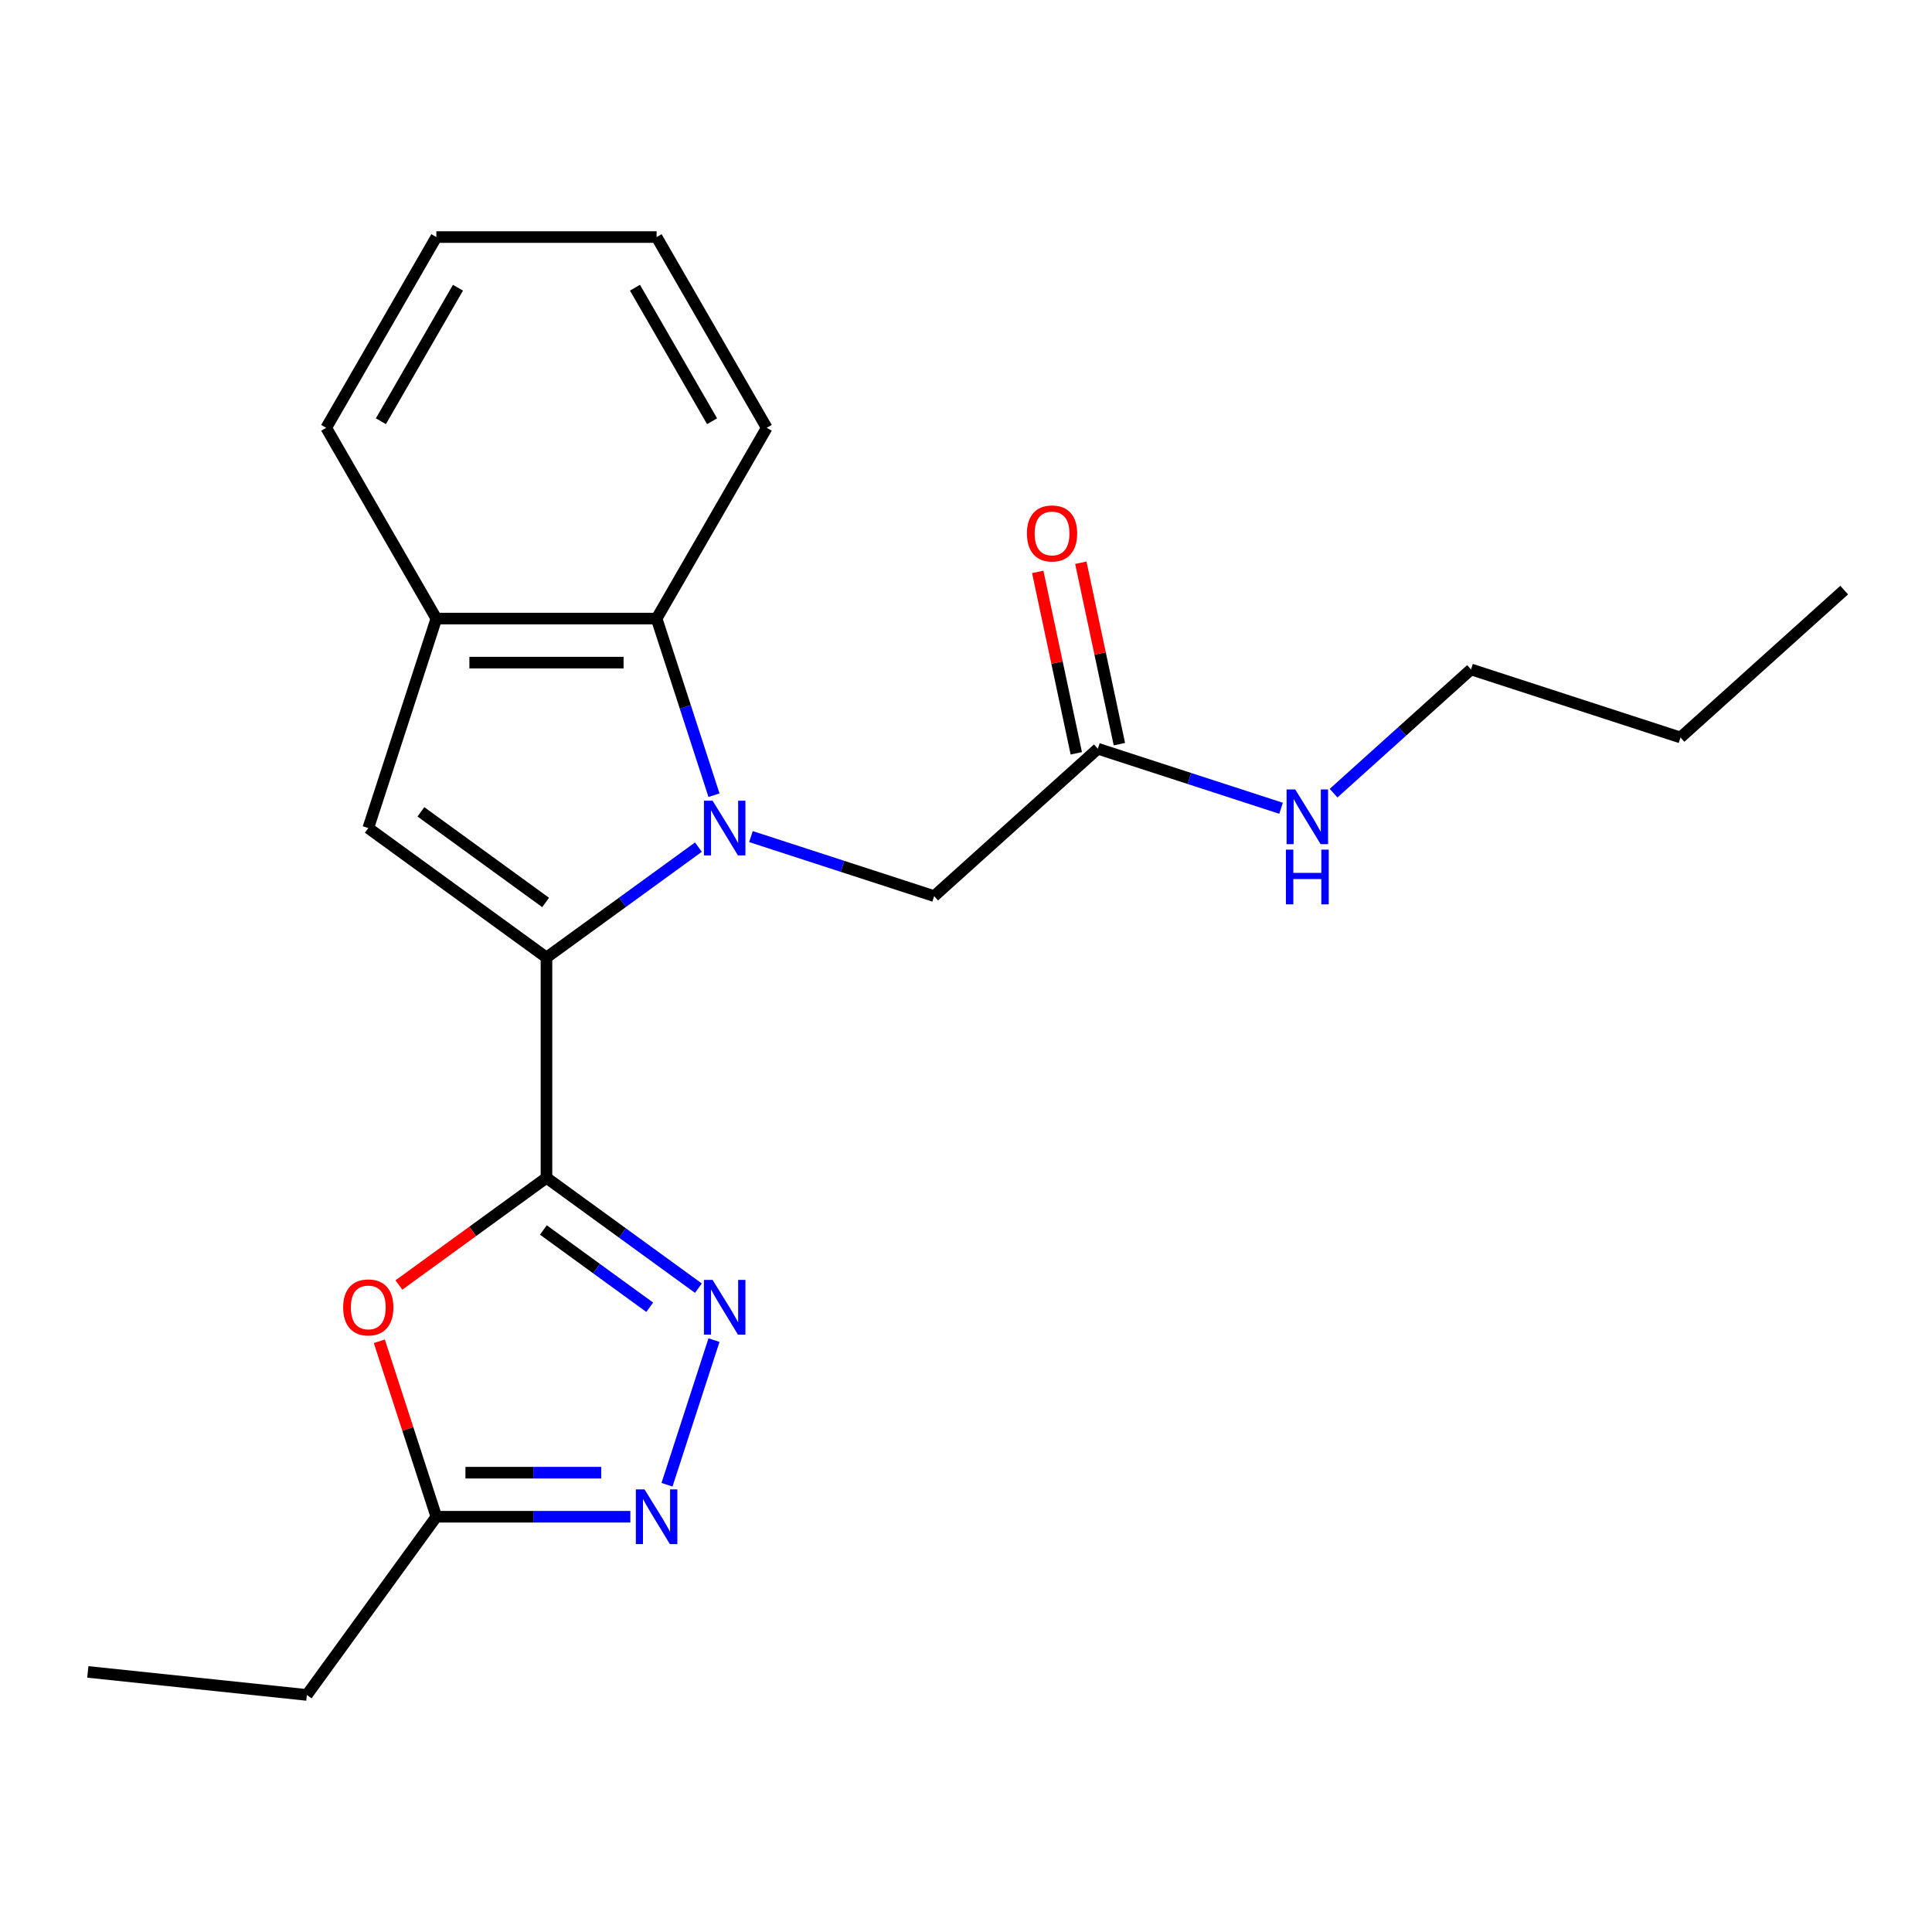 <?xml version='1.0' encoding='iso-8859-1'?>
<svg version='1.1' baseProfile='full'
              xmlns='http://www.w3.org/2000/svg'
                      xmlns:rdkit='http://www.rdkit.org/xml'
                      xmlns:xlink='http://www.w3.org/1999/xlink'
                  xml:space='preserve'
width='1000px' height='1000px' viewBox='0 0 1000 1000'>
<!-- END OF HEADER -->
<rect style='opacity:1.0;fill:#FFFFFF;stroke:none' width='1000' height='1000' x='0' y='0'> </rect>
<path class='bond-0' d='M 361.498,438.474 L 322.176,467.043' style='fill:none;fill-rule:evenodd;stroke:#0000FF;stroke-width:6px;stroke-linecap:butt;stroke-linejoin:miter;stroke-opacity:1' />
<path class='bond-0' d='M 322.176,467.043 L 282.854,495.613' style='fill:none;fill-rule:evenodd;stroke:#000000;stroke-width:6px;stroke-linecap:butt;stroke-linejoin:miter;stroke-opacity:1' />
<path class='bond-6' d='M 369.561,411.59 L 354.71,365.881' style='fill:none;fill-rule:evenodd;stroke:#0000FF;stroke-width:6px;stroke-linecap:butt;stroke-linejoin:miter;stroke-opacity:1' />
<path class='bond-6' d='M 354.71,365.881 L 339.858,320.172' style='fill:none;fill-rule:evenodd;stroke:#000000;stroke-width:6px;stroke-linecap:butt;stroke-linejoin:miter;stroke-opacity:1' />
<path class='bond-9' d='M 388.679,433.016 L 436.097,448.424' style='fill:none;fill-rule:evenodd;stroke:#0000FF;stroke-width:6px;stroke-linecap:butt;stroke-linejoin:miter;stroke-opacity:1' />
<path class='bond-9' d='M 436.097,448.424 L 483.516,463.831' style='fill:none;fill-rule:evenodd;stroke:#000000;stroke-width:6px;stroke-linecap:butt;stroke-linejoin:miter;stroke-opacity:1' />
<path class='bond-1' d='M 282.854,495.613 L 282.854,609.621' style='fill:none;fill-rule:evenodd;stroke:#000000;stroke-width:6px;stroke-linecap:butt;stroke-linejoin:miter;stroke-opacity:1' />
<path class='bond-3' d='M 282.854,495.613 L 190.62,428.6' style='fill:none;fill-rule:evenodd;stroke:#000000;stroke-width:6px;stroke-linecap:butt;stroke-linejoin:miter;stroke-opacity:1' />
<path class='bond-3' d='M 282.421,467.114 L 217.857,420.205' style='fill:none;fill-rule:evenodd;stroke:#000000;stroke-width:6px;stroke-linecap:butt;stroke-linejoin:miter;stroke-opacity:1' />
<path class='bond-2' d='M 282.854,609.621 L 322.176,638.19' style='fill:none;fill-rule:evenodd;stroke:#000000;stroke-width:6px;stroke-linecap:butt;stroke-linejoin:miter;stroke-opacity:1' />
<path class='bond-2' d='M 322.176,638.19 L 361.498,666.759' style='fill:none;fill-rule:evenodd;stroke:#0000FF;stroke-width:6px;stroke-linecap:butt;stroke-linejoin:miter;stroke-opacity:1' />
<path class='bond-2' d='M 281.248,636.638 L 308.774,656.637' style='fill:none;fill-rule:evenodd;stroke:#000000;stroke-width:6px;stroke-linecap:butt;stroke-linejoin:miter;stroke-opacity:1' />
<path class='bond-2' d='M 308.774,656.637 L 336.299,676.635' style='fill:none;fill-rule:evenodd;stroke:#0000FF;stroke-width:6px;stroke-linecap:butt;stroke-linejoin:miter;stroke-opacity:1' />
<path class='bond-4' d='M 282.854,609.621 L 244.662,637.369' style='fill:none;fill-rule:evenodd;stroke:#000000;stroke-width:6px;stroke-linecap:butt;stroke-linejoin:miter;stroke-opacity:1' />
<path class='bond-4' d='M 244.662,637.369 L 206.47,665.117' style='fill:none;fill-rule:evenodd;stroke:#FF0000;stroke-width:6px;stroke-linecap:butt;stroke-linejoin:miter;stroke-opacity:1' />
<path class='bond-5' d='M 369.561,693.643 L 345.24,768.498' style='fill:none;fill-rule:evenodd;stroke:#0000FF;stroke-width:6px;stroke-linecap:butt;stroke-linejoin:miter;stroke-opacity:1' />
<path class='bond-22' d='M 190.62,428.6 L 225.85,320.172' style='fill:none;fill-rule:evenodd;stroke:#000000;stroke-width:6px;stroke-linecap:butt;stroke-linejoin:miter;stroke-opacity:1' />
<path class='bond-8' d='M 196.342,694.243 L 211.096,739.652' style='fill:none;fill-rule:evenodd;stroke:#FF0000;stroke-width:6px;stroke-linecap:butt;stroke-linejoin:miter;stroke-opacity:1' />
<path class='bond-8' d='M 211.096,739.652 L 225.85,785.061' style='fill:none;fill-rule:evenodd;stroke:#000000;stroke-width:6px;stroke-linecap:butt;stroke-linejoin:miter;stroke-opacity:1' />
<path class='bond-24' d='M 326.268,785.061 L 276.059,785.061' style='fill:none;fill-rule:evenodd;stroke:#0000FF;stroke-width:6px;stroke-linecap:butt;stroke-linejoin:miter;stroke-opacity:1' />
<path class='bond-24' d='M 276.059,785.061 L 225.85,785.061' style='fill:none;fill-rule:evenodd;stroke:#000000;stroke-width:6px;stroke-linecap:butt;stroke-linejoin:miter;stroke-opacity:1' />
<path class='bond-24' d='M 311.205,762.259 L 276.059,762.259' style='fill:none;fill-rule:evenodd;stroke:#0000FF;stroke-width:6px;stroke-linecap:butt;stroke-linejoin:miter;stroke-opacity:1' />
<path class='bond-24' d='M 276.059,762.259 L 240.913,762.259' style='fill:none;fill-rule:evenodd;stroke:#000000;stroke-width:6px;stroke-linecap:butt;stroke-linejoin:miter;stroke-opacity:1' />
<path class='bond-7' d='M 339.858,320.172 L 225.85,320.172' style='fill:none;fill-rule:evenodd;stroke:#000000;stroke-width:6px;stroke-linecap:butt;stroke-linejoin:miter;stroke-opacity:1' />
<path class='bond-7' d='M 322.757,342.974 L 242.951,342.974' style='fill:none;fill-rule:evenodd;stroke:#000000;stroke-width:6px;stroke-linecap:butt;stroke-linejoin:miter;stroke-opacity:1' />
<path class='bond-13' d='M 339.858,320.172 L 396.862,221.439' style='fill:none;fill-rule:evenodd;stroke:#000000;stroke-width:6px;stroke-linecap:butt;stroke-linejoin:miter;stroke-opacity:1' />
<path class='bond-14' d='M 225.85,320.172 L 168.846,221.439' style='fill:none;fill-rule:evenodd;stroke:#000000;stroke-width:6px;stroke-linecap:butt;stroke-linejoin:miter;stroke-opacity:1' />
<path class='bond-15' d='M 225.85,785.061 L 158.838,877.295' style='fill:none;fill-rule:evenodd;stroke:#000000;stroke-width:6px;stroke-linecap:butt;stroke-linejoin:miter;stroke-opacity:1' />
<path class='bond-10' d='M 483.516,463.831 L 568.241,387.545' style='fill:none;fill-rule:evenodd;stroke:#000000;stroke-width:6px;stroke-linecap:butt;stroke-linejoin:miter;stroke-opacity:1' />
<path class='bond-11' d='M 579.392,385.174 L 569.412,338.221' style='fill:none;fill-rule:evenodd;stroke:#000000;stroke-width:6px;stroke-linecap:butt;stroke-linejoin:miter;stroke-opacity:1' />
<path class='bond-11' d='M 569.412,338.221 L 559.432,291.268' style='fill:none;fill-rule:evenodd;stroke:#FF0000;stroke-width:6px;stroke-linecap:butt;stroke-linejoin:miter;stroke-opacity:1' />
<path class='bond-11' d='M 557.089,389.915 L 547.109,342.962' style='fill:none;fill-rule:evenodd;stroke:#000000;stroke-width:6px;stroke-linecap:butt;stroke-linejoin:miter;stroke-opacity:1' />
<path class='bond-11' d='M 547.109,342.962 L 537.129,296.009' style='fill:none;fill-rule:evenodd;stroke:#FF0000;stroke-width:6px;stroke-linecap:butt;stroke-linejoin:miter;stroke-opacity:1' />
<path class='bond-12' d='M 568.241,387.545 L 615.66,402.952' style='fill:none;fill-rule:evenodd;stroke:#000000;stroke-width:6px;stroke-linecap:butt;stroke-linejoin:miter;stroke-opacity:1' />
<path class='bond-12' d='M 615.66,402.952 L 663.079,418.359' style='fill:none;fill-rule:evenodd;stroke:#0000FF;stroke-width:6px;stroke-linecap:butt;stroke-linejoin:miter;stroke-opacity:1' />
<path class='bond-16' d='M 690.259,410.538 L 725.826,378.514' style='fill:none;fill-rule:evenodd;stroke:#0000FF;stroke-width:6px;stroke-linecap:butt;stroke-linejoin:miter;stroke-opacity:1' />
<path class='bond-16' d='M 725.826,378.514 L 761.393,346.489' style='fill:none;fill-rule:evenodd;stroke:#000000;stroke-width:6px;stroke-linecap:butt;stroke-linejoin:miter;stroke-opacity:1' />
<path class='bond-19' d='M 396.862,221.439 L 339.858,122.705' style='fill:none;fill-rule:evenodd;stroke:#000000;stroke-width:6px;stroke-linecap:butt;stroke-linejoin:miter;stroke-opacity:1' />
<path class='bond-19' d='M 368.565,218.029 L 328.662,148.916' style='fill:none;fill-rule:evenodd;stroke:#000000;stroke-width:6px;stroke-linecap:butt;stroke-linejoin:miter;stroke-opacity:1' />
<path class='bond-23' d='M 168.846,221.439 L 225.85,122.705' style='fill:none;fill-rule:evenodd;stroke:#000000;stroke-width:6px;stroke-linecap:butt;stroke-linejoin:miter;stroke-opacity:1' />
<path class='bond-23' d='M 197.143,218.029 L 237.046,148.916' style='fill:none;fill-rule:evenodd;stroke:#000000;stroke-width:6px;stroke-linecap:butt;stroke-linejoin:miter;stroke-opacity:1' />
<path class='bond-18' d='M 158.838,877.295 L 45.455,865.378' style='fill:none;fill-rule:evenodd;stroke:#000000;stroke-width:6px;stroke-linecap:butt;stroke-linejoin:miter;stroke-opacity:1' />
<path class='bond-17' d='M 761.393,346.489 L 869.821,381.719' style='fill:none;fill-rule:evenodd;stroke:#000000;stroke-width:6px;stroke-linecap:butt;stroke-linejoin:miter;stroke-opacity:1' />
<path class='bond-21' d='M 869.821,381.719 L 954.545,305.433' style='fill:none;fill-rule:evenodd;stroke:#000000;stroke-width:6px;stroke-linecap:butt;stroke-linejoin:miter;stroke-opacity:1' />
<path class='bond-20' d='M 339.858,122.705 L 225.85,122.705' style='fill:none;fill-rule:evenodd;stroke:#000000;stroke-width:6px;stroke-linecap:butt;stroke-linejoin:miter;stroke-opacity:1' />
<path  class='atom-0' d='M 368.828 414.44
L 378.108 429.44
Q 379.028 430.92, 380.508 433.6
Q 381.988 436.28, 382.068 436.44
L 382.068 414.44
L 385.828 414.44
L 385.828 442.76
L 381.948 442.76
L 371.988 426.36
Q 370.828 424.44, 369.588 422.24
Q 368.388 420.04, 368.028 419.36
L 368.028 442.76
L 364.348 442.76
L 364.348 414.44
L 368.828 414.44
' fill='#0000FF'/>
<path  class='atom-3' d='M 368.828 662.473
L 378.108 677.473
Q 379.028 678.953, 380.508 681.633
Q 381.988 684.313, 382.068 684.473
L 382.068 662.473
L 385.828 662.473
L 385.828 690.793
L 381.948 690.793
L 371.988 674.393
Q 370.828 672.473, 369.588 670.273
Q 368.388 668.073, 368.028 667.393
L 368.028 690.793
L 364.348 690.793
L 364.348 662.473
L 368.828 662.473
' fill='#0000FF'/>
<path  class='atom-5' d='M 177.62 676.713
Q 177.62 669.913, 180.98 666.113
Q 184.34 662.313, 190.62 662.313
Q 196.9 662.313, 200.26 666.113
Q 203.62 669.913, 203.62 676.713
Q 203.62 683.593, 200.22 687.513
Q 196.82 691.393, 190.62 691.393
Q 184.38 691.393, 180.98 687.513
Q 177.62 683.633, 177.62 676.713
M 190.62 688.193
Q 194.94 688.193, 197.26 685.313
Q 199.62 682.393, 199.62 676.713
Q 199.62 671.153, 197.26 668.353
Q 194.94 665.513, 190.62 665.513
Q 186.3 665.513, 183.94 668.313
Q 181.62 671.113, 181.62 676.713
Q 181.62 682.433, 183.94 685.313
Q 186.3 688.193, 190.62 688.193
' fill='#FF0000'/>
<path  class='atom-6' d='M 333.598 770.901
L 342.878 785.901
Q 343.798 787.381, 345.278 790.061
Q 346.758 792.741, 346.838 792.901
L 346.838 770.901
L 350.598 770.901
L 350.598 799.221
L 346.718 799.221
L 336.758 782.821
Q 335.598 780.901, 334.358 778.701
Q 333.158 776.501, 332.798 775.821
L 332.798 799.221
L 329.118 799.221
L 329.118 770.901
L 333.598 770.901
' fill='#0000FF'/>
<path  class='atom-12' d='M 531.537 276.108
Q 531.537 269.308, 534.897 265.508
Q 538.257 261.708, 544.537 261.708
Q 550.817 261.708, 554.177 265.508
Q 557.537 269.308, 557.537 276.108
Q 557.537 282.988, 554.137 286.908
Q 550.737 290.788, 544.537 290.788
Q 538.297 290.788, 534.897 286.908
Q 531.537 283.028, 531.537 276.108
M 544.537 287.588
Q 548.857 287.588, 551.177 284.708
Q 553.537 281.788, 553.537 276.108
Q 553.537 270.548, 551.177 267.748
Q 548.857 264.908, 544.537 264.908
Q 540.217 264.908, 537.857 267.708
Q 535.537 270.508, 535.537 276.108
Q 535.537 281.828, 537.857 284.708
Q 540.217 287.588, 544.537 287.588
' fill='#FF0000'/>
<path  class='atom-13' d='M 670.409 408.615
L 679.689 423.615
Q 680.609 425.095, 682.089 427.775
Q 683.569 430.455, 683.649 430.615
L 683.649 408.615
L 687.409 408.615
L 687.409 436.935
L 683.529 436.935
L 673.569 420.535
Q 672.409 418.615, 671.169 416.415
Q 669.969 414.215, 669.609 413.535
L 669.609 436.935
L 665.929 436.935
L 665.929 408.615
L 670.409 408.615
' fill='#0000FF'/>
<path  class='atom-13' d='M 665.589 439.767
L 669.429 439.767
L 669.429 451.807
L 683.909 451.807
L 683.909 439.767
L 687.749 439.767
L 687.749 468.087
L 683.909 468.087
L 683.909 455.007
L 669.429 455.007
L 669.429 468.087
L 665.589 468.087
L 665.589 439.767
' fill='#0000FF'/>
</svg>
